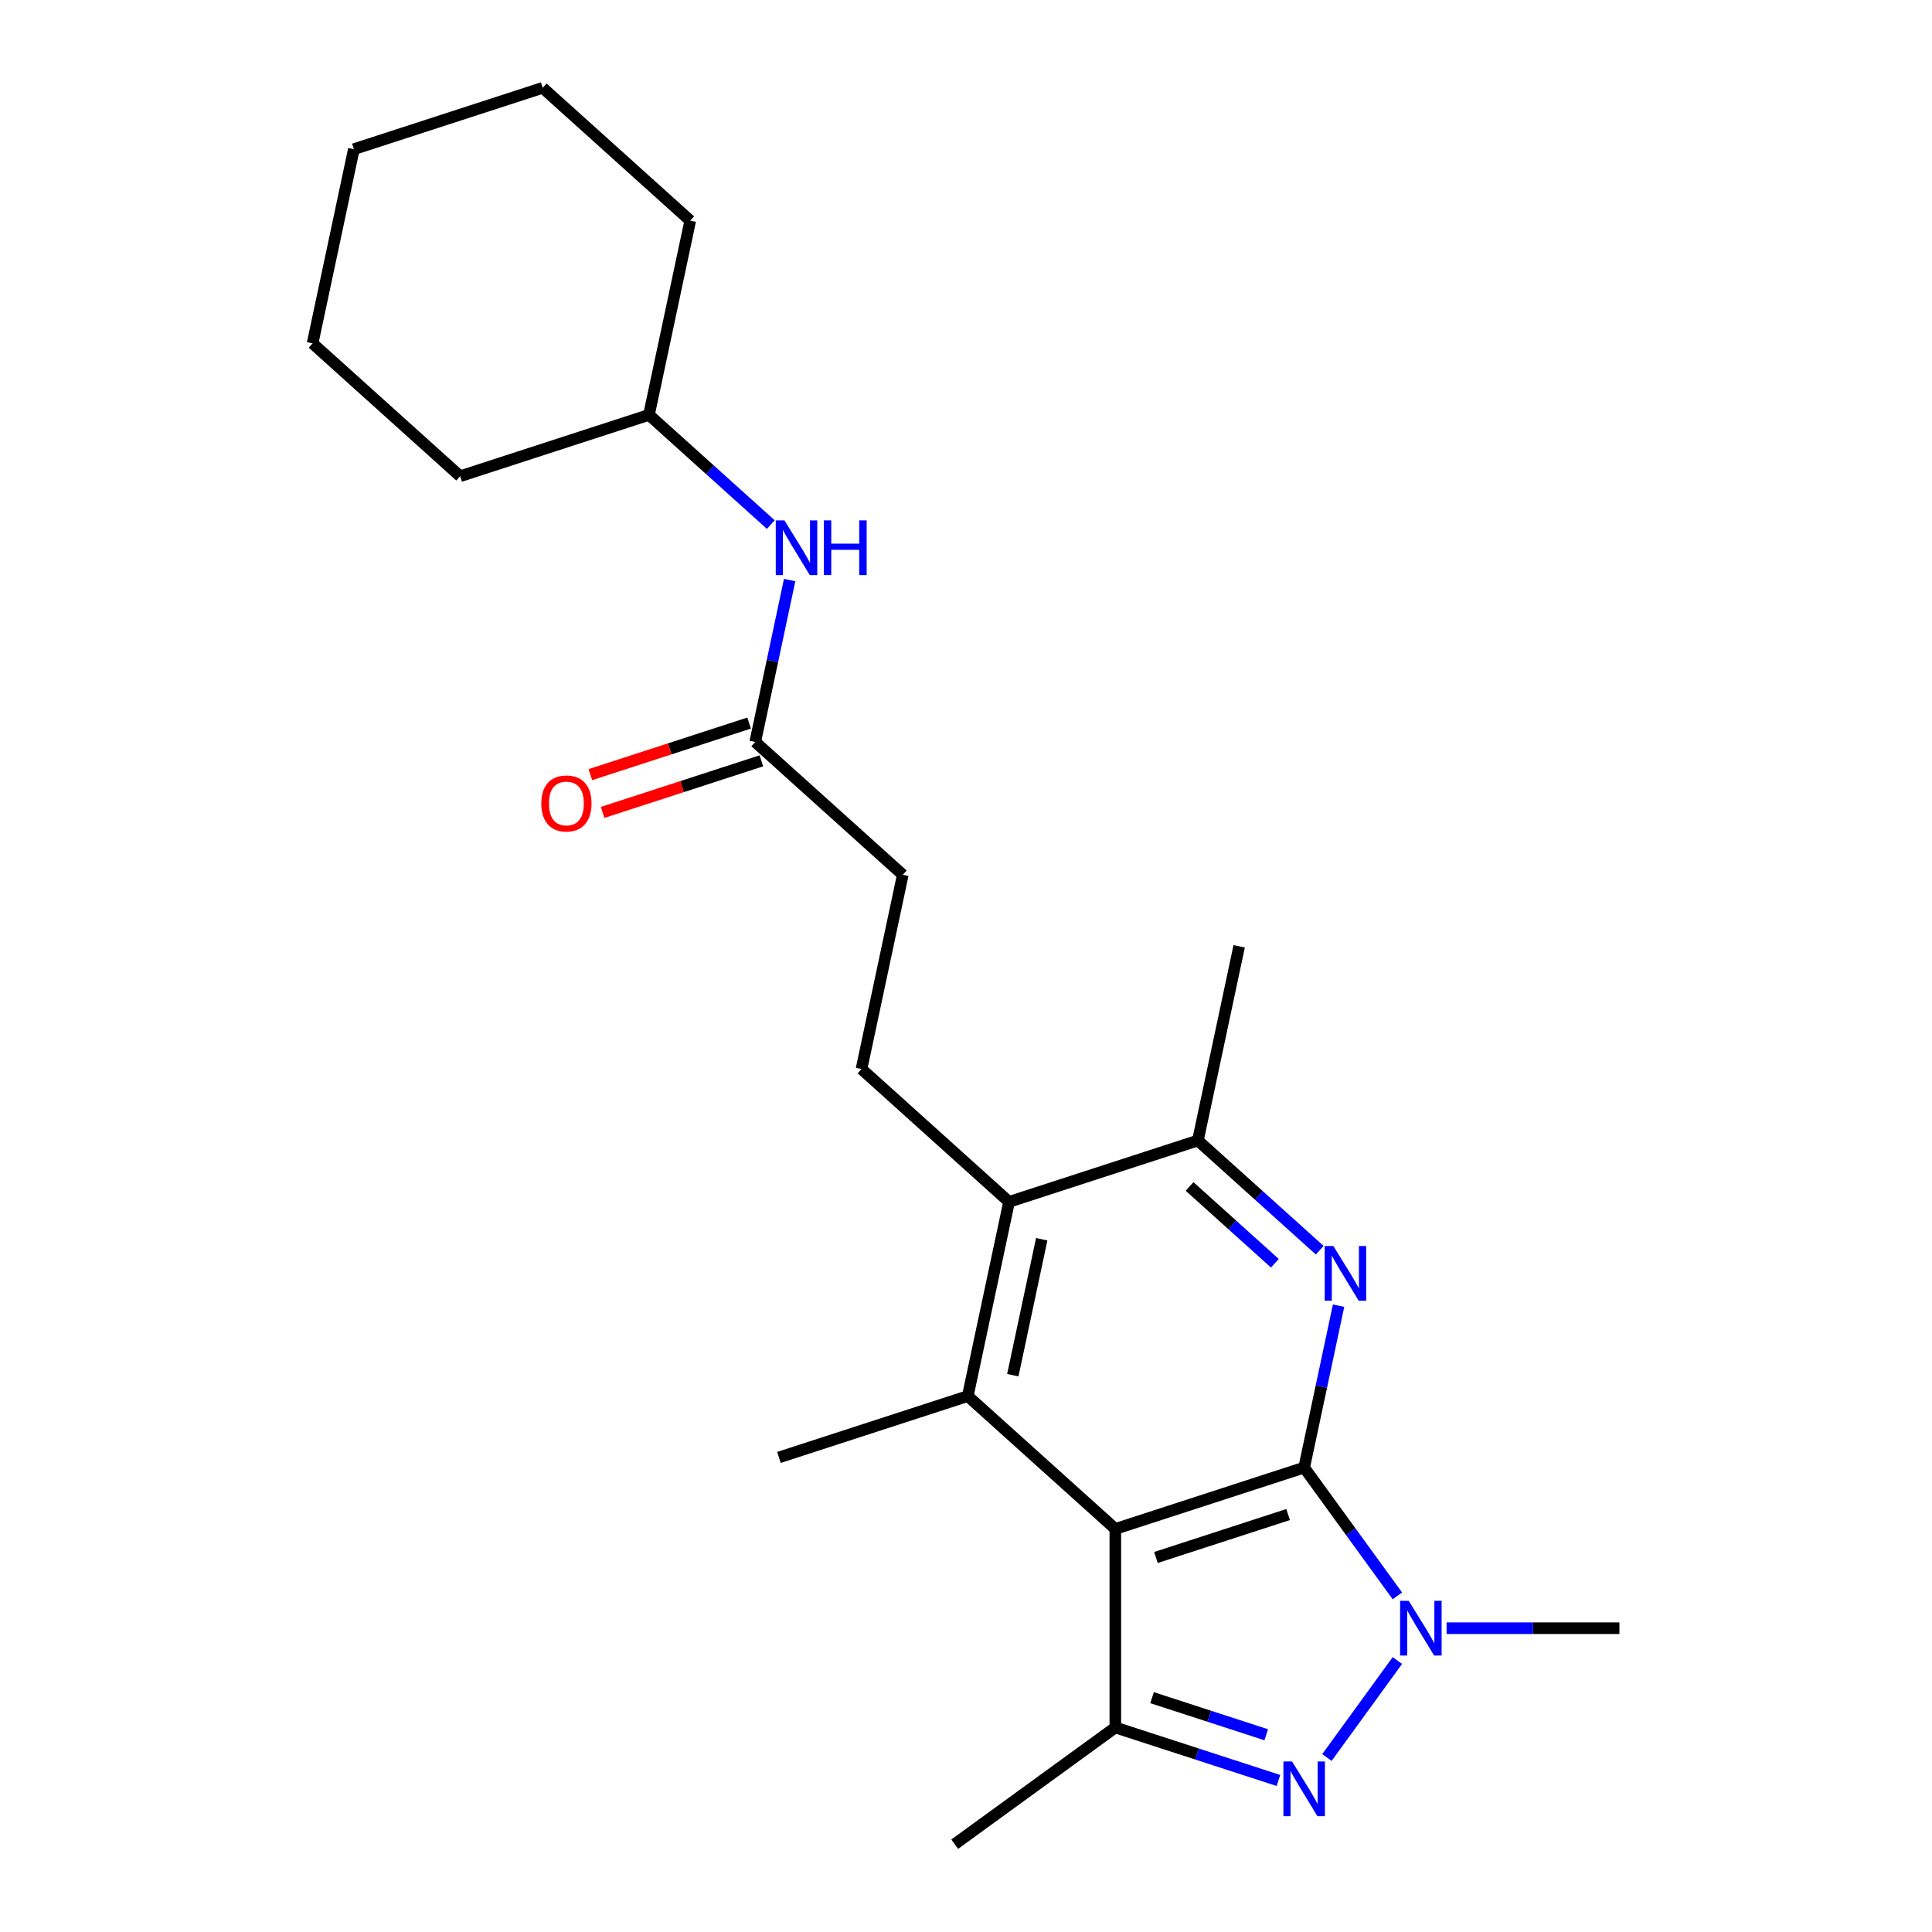 <?xml version='1.0' encoding='iso-8859-1'?>
<svg version='1.1' baseProfile='full'
              xmlns='http://www.w3.org/2000/svg'
                      xmlns:rdkit='http://www.rdkit.org/xml'
                      xmlns:xlink='http://www.w3.org/1999/xlink'
                  xml:space='preserve'
width='1000px' height='1000px' viewBox='0 0 1000 1000'>
<!-- END OF HEADER -->
<rect style='opacity:1.0;fill:#FFFFFF;stroke:none' width='1000' height='1000' x='0' y='0'> </rect>
<path class='bond-0' d='M 675.031,759.614 L 577.292,791.372' style='fill:none;fill-rule:evenodd;stroke:#000000;stroke-width:6px;stroke-linecap:butt;stroke-linejoin:miter;stroke-opacity:1' />
<path class='bond-0' d='M 666.721,783.926 L 598.304,806.156' style='fill:none;fill-rule:evenodd;stroke:#000000;stroke-width:6px;stroke-linecap:butt;stroke-linejoin:miter;stroke-opacity:1' />
<path class='bond-1' d='M 675.031,759.614 L 699.156,792.82' style='fill:none;fill-rule:evenodd;stroke:#000000;stroke-width:6px;stroke-linecap:butt;stroke-linejoin:miter;stroke-opacity:1' />
<path class='bond-1' d='M 699.156,792.82 L 723.282,826.026' style='fill:none;fill-rule:evenodd;stroke:#0000FF;stroke-width:6px;stroke-linecap:butt;stroke-linejoin:miter;stroke-opacity:1' />
<path class='bond-3' d='M 675.031,759.614 L 683.936,717.718' style='fill:none;fill-rule:evenodd;stroke:#000000;stroke-width:6px;stroke-linecap:butt;stroke-linejoin:miter;stroke-opacity:1' />
<path class='bond-3' d='M 683.936,717.718 L 692.841,675.821' style='fill:none;fill-rule:evenodd;stroke:#0000FF;stroke-width:6px;stroke-linecap:butt;stroke-linejoin:miter;stroke-opacity:1' />
<path class='bond-4' d='M 577.292,791.372 L 577.292,894.14' style='fill:none;fill-rule:evenodd;stroke:#000000;stroke-width:6px;stroke-linecap:butt;stroke-linejoin:miter;stroke-opacity:1' />
<path class='bond-5' d='M 577.292,791.372 L 500.921,722.606' style='fill:none;fill-rule:evenodd;stroke:#000000;stroke-width:6px;stroke-linecap:butt;stroke-linejoin:miter;stroke-opacity:1' />
<path class='bond-2' d='M 723.282,859.485 L 686.809,909.685' style='fill:none;fill-rule:evenodd;stroke:#0000FF;stroke-width:6px;stroke-linecap:butt;stroke-linejoin:miter;stroke-opacity:1' />
<path class='bond-13' d='M 748.745,842.756 L 793.475,842.756' style='fill:none;fill-rule:evenodd;stroke:#0000FF;stroke-width:6px;stroke-linecap:butt;stroke-linejoin:miter;stroke-opacity:1' />
<path class='bond-13' d='M 793.475,842.756 L 838.205,842.756' style='fill:none;fill-rule:evenodd;stroke:#000000;stroke-width:6px;stroke-linecap:butt;stroke-linejoin:miter;stroke-opacity:1' />
<path class='bond-23' d='M 661.721,921.573 L 619.507,907.856' style='fill:none;fill-rule:evenodd;stroke:#0000FF;stroke-width:6px;stroke-linecap:butt;stroke-linejoin:miter;stroke-opacity:1' />
<path class='bond-23' d='M 619.507,907.856 L 577.292,894.14' style='fill:none;fill-rule:evenodd;stroke:#000000;stroke-width:6px;stroke-linecap:butt;stroke-linejoin:miter;stroke-opacity:1' />
<path class='bond-23' d='M 655.408,897.91 L 625.858,888.308' style='fill:none;fill-rule:evenodd;stroke:#0000FF;stroke-width:6px;stroke-linecap:butt;stroke-linejoin:miter;stroke-opacity:1' />
<path class='bond-23' d='M 625.858,888.308 L 596.308,878.707' style='fill:none;fill-rule:evenodd;stroke:#000000;stroke-width:6px;stroke-linecap:butt;stroke-linejoin:miter;stroke-opacity:1' />
<path class='bond-7' d='M 683.088,647.108 L 651.557,618.717' style='fill:none;fill-rule:evenodd;stroke:#0000FF;stroke-width:6px;stroke-linecap:butt;stroke-linejoin:miter;stroke-opacity:1' />
<path class='bond-7' d='M 651.557,618.717 L 620.026,590.326' style='fill:none;fill-rule:evenodd;stroke:#000000;stroke-width:6px;stroke-linecap:butt;stroke-linejoin:miter;stroke-opacity:1' />
<path class='bond-7' d='M 659.876,653.865 L 637.804,633.992' style='fill:none;fill-rule:evenodd;stroke:#0000FF;stroke-width:6px;stroke-linecap:butt;stroke-linejoin:miter;stroke-opacity:1' />
<path class='bond-7' d='M 637.804,633.992 L 615.732,614.118' style='fill:none;fill-rule:evenodd;stroke:#000000;stroke-width:6px;stroke-linecap:butt;stroke-linejoin:miter;stroke-opacity:1' />
<path class='bond-15' d='M 577.292,894.14 L 494.151,954.545' style='fill:none;fill-rule:evenodd;stroke:#000000;stroke-width:6px;stroke-linecap:butt;stroke-linejoin:miter;stroke-opacity:1' />
<path class='bond-14' d='M 500.921,722.606 L 403.182,754.363' style='fill:none;fill-rule:evenodd;stroke:#000000;stroke-width:6px;stroke-linecap:butt;stroke-linejoin:miter;stroke-opacity:1' />
<path class='bond-24' d='M 500.921,722.606 L 522.287,622.084' style='fill:none;fill-rule:evenodd;stroke:#000000;stroke-width:6px;stroke-linecap:butt;stroke-linejoin:miter;stroke-opacity:1' />
<path class='bond-24' d='M 524.23,711.801 L 539.187,641.435' style='fill:none;fill-rule:evenodd;stroke:#000000;stroke-width:6px;stroke-linecap:butt;stroke-linejoin:miter;stroke-opacity:1' />
<path class='bond-6' d='M 522.287,622.084 L 620.026,590.326' style='fill:none;fill-rule:evenodd;stroke:#000000;stroke-width:6px;stroke-linecap:butt;stroke-linejoin:miter;stroke-opacity:1' />
<path class='bond-8' d='M 522.287,622.084 L 445.916,553.318' style='fill:none;fill-rule:evenodd;stroke:#000000;stroke-width:6px;stroke-linecap:butt;stroke-linejoin:miter;stroke-opacity:1' />
<path class='bond-17' d='M 620.026,590.326 L 641.392,489.804' style='fill:none;fill-rule:evenodd;stroke:#000000;stroke-width:6px;stroke-linecap:butt;stroke-linejoin:miter;stroke-opacity:1' />
<path class='bond-12' d='M 445.916,553.318 L 467.282,452.796' style='fill:none;fill-rule:evenodd;stroke:#000000;stroke-width:6px;stroke-linecap:butt;stroke-linejoin:miter;stroke-opacity:1' />
<path class='bond-9' d='M 390.911,384.03 L 467.282,452.796' style='fill:none;fill-rule:evenodd;stroke:#000000;stroke-width:6px;stroke-linecap:butt;stroke-linejoin:miter;stroke-opacity:1' />
<path class='bond-10' d='M 390.911,384.03 L 399.816,342.134' style='fill:none;fill-rule:evenodd;stroke:#000000;stroke-width:6px;stroke-linecap:butt;stroke-linejoin:miter;stroke-opacity:1' />
<path class='bond-10' d='M 399.816,342.134 L 408.721,300.237' style='fill:none;fill-rule:evenodd;stroke:#0000FF;stroke-width:6px;stroke-linecap:butt;stroke-linejoin:miter;stroke-opacity:1' />
<path class='bond-11' d='M 387.735,374.257 L 346.65,387.606' style='fill:none;fill-rule:evenodd;stroke:#000000;stroke-width:6px;stroke-linecap:butt;stroke-linejoin:miter;stroke-opacity:1' />
<path class='bond-11' d='M 346.65,387.606 L 305.566,400.955' style='fill:none;fill-rule:evenodd;stroke:#FF0000;stroke-width:6px;stroke-linecap:butt;stroke-linejoin:miter;stroke-opacity:1' />
<path class='bond-11' d='M 394.086,393.804 L 353.002,407.153' style='fill:none;fill-rule:evenodd;stroke:#000000;stroke-width:6px;stroke-linecap:butt;stroke-linejoin:miter;stroke-opacity:1' />
<path class='bond-11' d='M 353.002,407.153 L 311.917,420.503' style='fill:none;fill-rule:evenodd;stroke:#FF0000;stroke-width:6px;stroke-linecap:butt;stroke-linejoin:miter;stroke-opacity:1' />
<path class='bond-16' d='M 398.968,271.524 L 367.437,243.133' style='fill:none;fill-rule:evenodd;stroke:#0000FF;stroke-width:6px;stroke-linecap:butt;stroke-linejoin:miter;stroke-opacity:1' />
<path class='bond-16' d='M 367.437,243.133 L 335.906,214.742' style='fill:none;fill-rule:evenodd;stroke:#000000;stroke-width:6px;stroke-linecap:butt;stroke-linejoin:miter;stroke-opacity:1' />
<path class='bond-18' d='M 335.906,214.742 L 357.272,114.22' style='fill:none;fill-rule:evenodd;stroke:#000000;stroke-width:6px;stroke-linecap:butt;stroke-linejoin:miter;stroke-opacity:1' />
<path class='bond-19' d='M 335.906,214.742 L 238.167,246.5' style='fill:none;fill-rule:evenodd;stroke:#000000;stroke-width:6px;stroke-linecap:butt;stroke-linejoin:miter;stroke-opacity:1' />
<path class='bond-20' d='M 357.272,114.22 L 280.901,45.455' style='fill:none;fill-rule:evenodd;stroke:#000000;stroke-width:6px;stroke-linecap:butt;stroke-linejoin:miter;stroke-opacity:1' />
<path class='bond-21' d='M 238.167,246.5 L 161.795,177.734' style='fill:none;fill-rule:evenodd;stroke:#000000;stroke-width:6px;stroke-linecap:butt;stroke-linejoin:miter;stroke-opacity:1' />
<path class='bond-25' d='M 280.901,45.455 L 183.162,77.212' style='fill:none;fill-rule:evenodd;stroke:#000000;stroke-width:6px;stroke-linecap:butt;stroke-linejoin:miter;stroke-opacity:1' />
<path class='bond-22' d='M 161.795,177.734 L 183.162,77.212' style='fill:none;fill-rule:evenodd;stroke:#000000;stroke-width:6px;stroke-linecap:butt;stroke-linejoin:miter;stroke-opacity:1' />
<path  class='atom-2' d='M 729.176 828.596
L 738.456 843.596
Q 739.376 845.076, 740.856 847.756
Q 742.336 850.436, 742.416 850.596
L 742.416 828.596
L 746.176 828.596
L 746.176 856.916
L 742.296 856.916
L 732.336 840.516
Q 731.176 838.596, 729.936 836.396
Q 728.736 834.196, 728.376 833.516
L 728.376 856.916
L 724.696 856.916
L 724.696 828.596
L 729.176 828.596
' fill='#0000FF'/>
<path  class='atom-3' d='M 668.771 911.737
L 678.051 926.737
Q 678.971 928.217, 680.451 930.897
Q 681.931 933.577, 682.011 933.737
L 682.011 911.737
L 685.771 911.737
L 685.771 940.057
L 681.891 940.057
L 671.931 923.657
Q 670.771 921.737, 669.531 919.537
Q 668.331 917.337, 667.971 916.657
L 667.971 940.057
L 664.291 940.057
L 664.291 911.737
L 668.771 911.737
' fill='#0000FF'/>
<path  class='atom-4' d='M 690.137 644.932
L 699.417 659.932
Q 700.337 661.412, 701.817 664.092
Q 703.297 666.772, 703.377 666.932
L 703.377 644.932
L 707.137 644.932
L 707.137 673.252
L 703.257 673.252
L 693.297 656.852
Q 692.137 654.932, 690.897 652.732
Q 689.697 650.532, 689.337 649.852
L 689.337 673.252
L 685.657 673.252
L 685.657 644.932
L 690.137 644.932
' fill='#0000FF'/>
<path  class='atom-11' d='M 406.017 269.348
L 415.297 284.348
Q 416.217 285.828, 417.697 288.508
Q 419.177 291.188, 419.257 291.348
L 419.257 269.348
L 423.017 269.348
L 423.017 297.668
L 419.137 297.668
L 409.177 281.268
Q 408.017 279.348, 406.777 277.148
Q 405.577 274.948, 405.217 274.268
L 405.217 297.668
L 401.537 297.668
L 401.537 269.348
L 406.017 269.348
' fill='#0000FF'/>
<path  class='atom-11' d='M 426.417 269.348
L 430.257 269.348
L 430.257 281.388
L 444.737 281.388
L 444.737 269.348
L 448.577 269.348
L 448.577 297.668
L 444.737 297.668
L 444.737 284.588
L 430.257 284.588
L 430.257 297.668
L 426.417 297.668
L 426.417 269.348
' fill='#0000FF'/>
<path  class='atom-12' d='M 280.172 415.867
Q 280.172 409.067, 283.532 405.267
Q 286.892 401.467, 293.172 401.467
Q 299.452 401.467, 302.812 405.267
Q 306.172 409.067, 306.172 415.867
Q 306.172 422.747, 302.772 426.667
Q 299.372 430.547, 293.172 430.547
Q 286.932 430.547, 283.532 426.667
Q 280.172 422.787, 280.172 415.867
M 293.172 427.347
Q 297.492 427.347, 299.812 424.467
Q 302.172 421.547, 302.172 415.867
Q 302.172 410.307, 299.812 407.507
Q 297.492 404.667, 293.172 404.667
Q 288.852 404.667, 286.492 407.467
Q 284.172 410.267, 284.172 415.867
Q 284.172 421.587, 286.492 424.467
Q 288.852 427.347, 293.172 427.347
' fill='#FF0000'/>
</svg>
